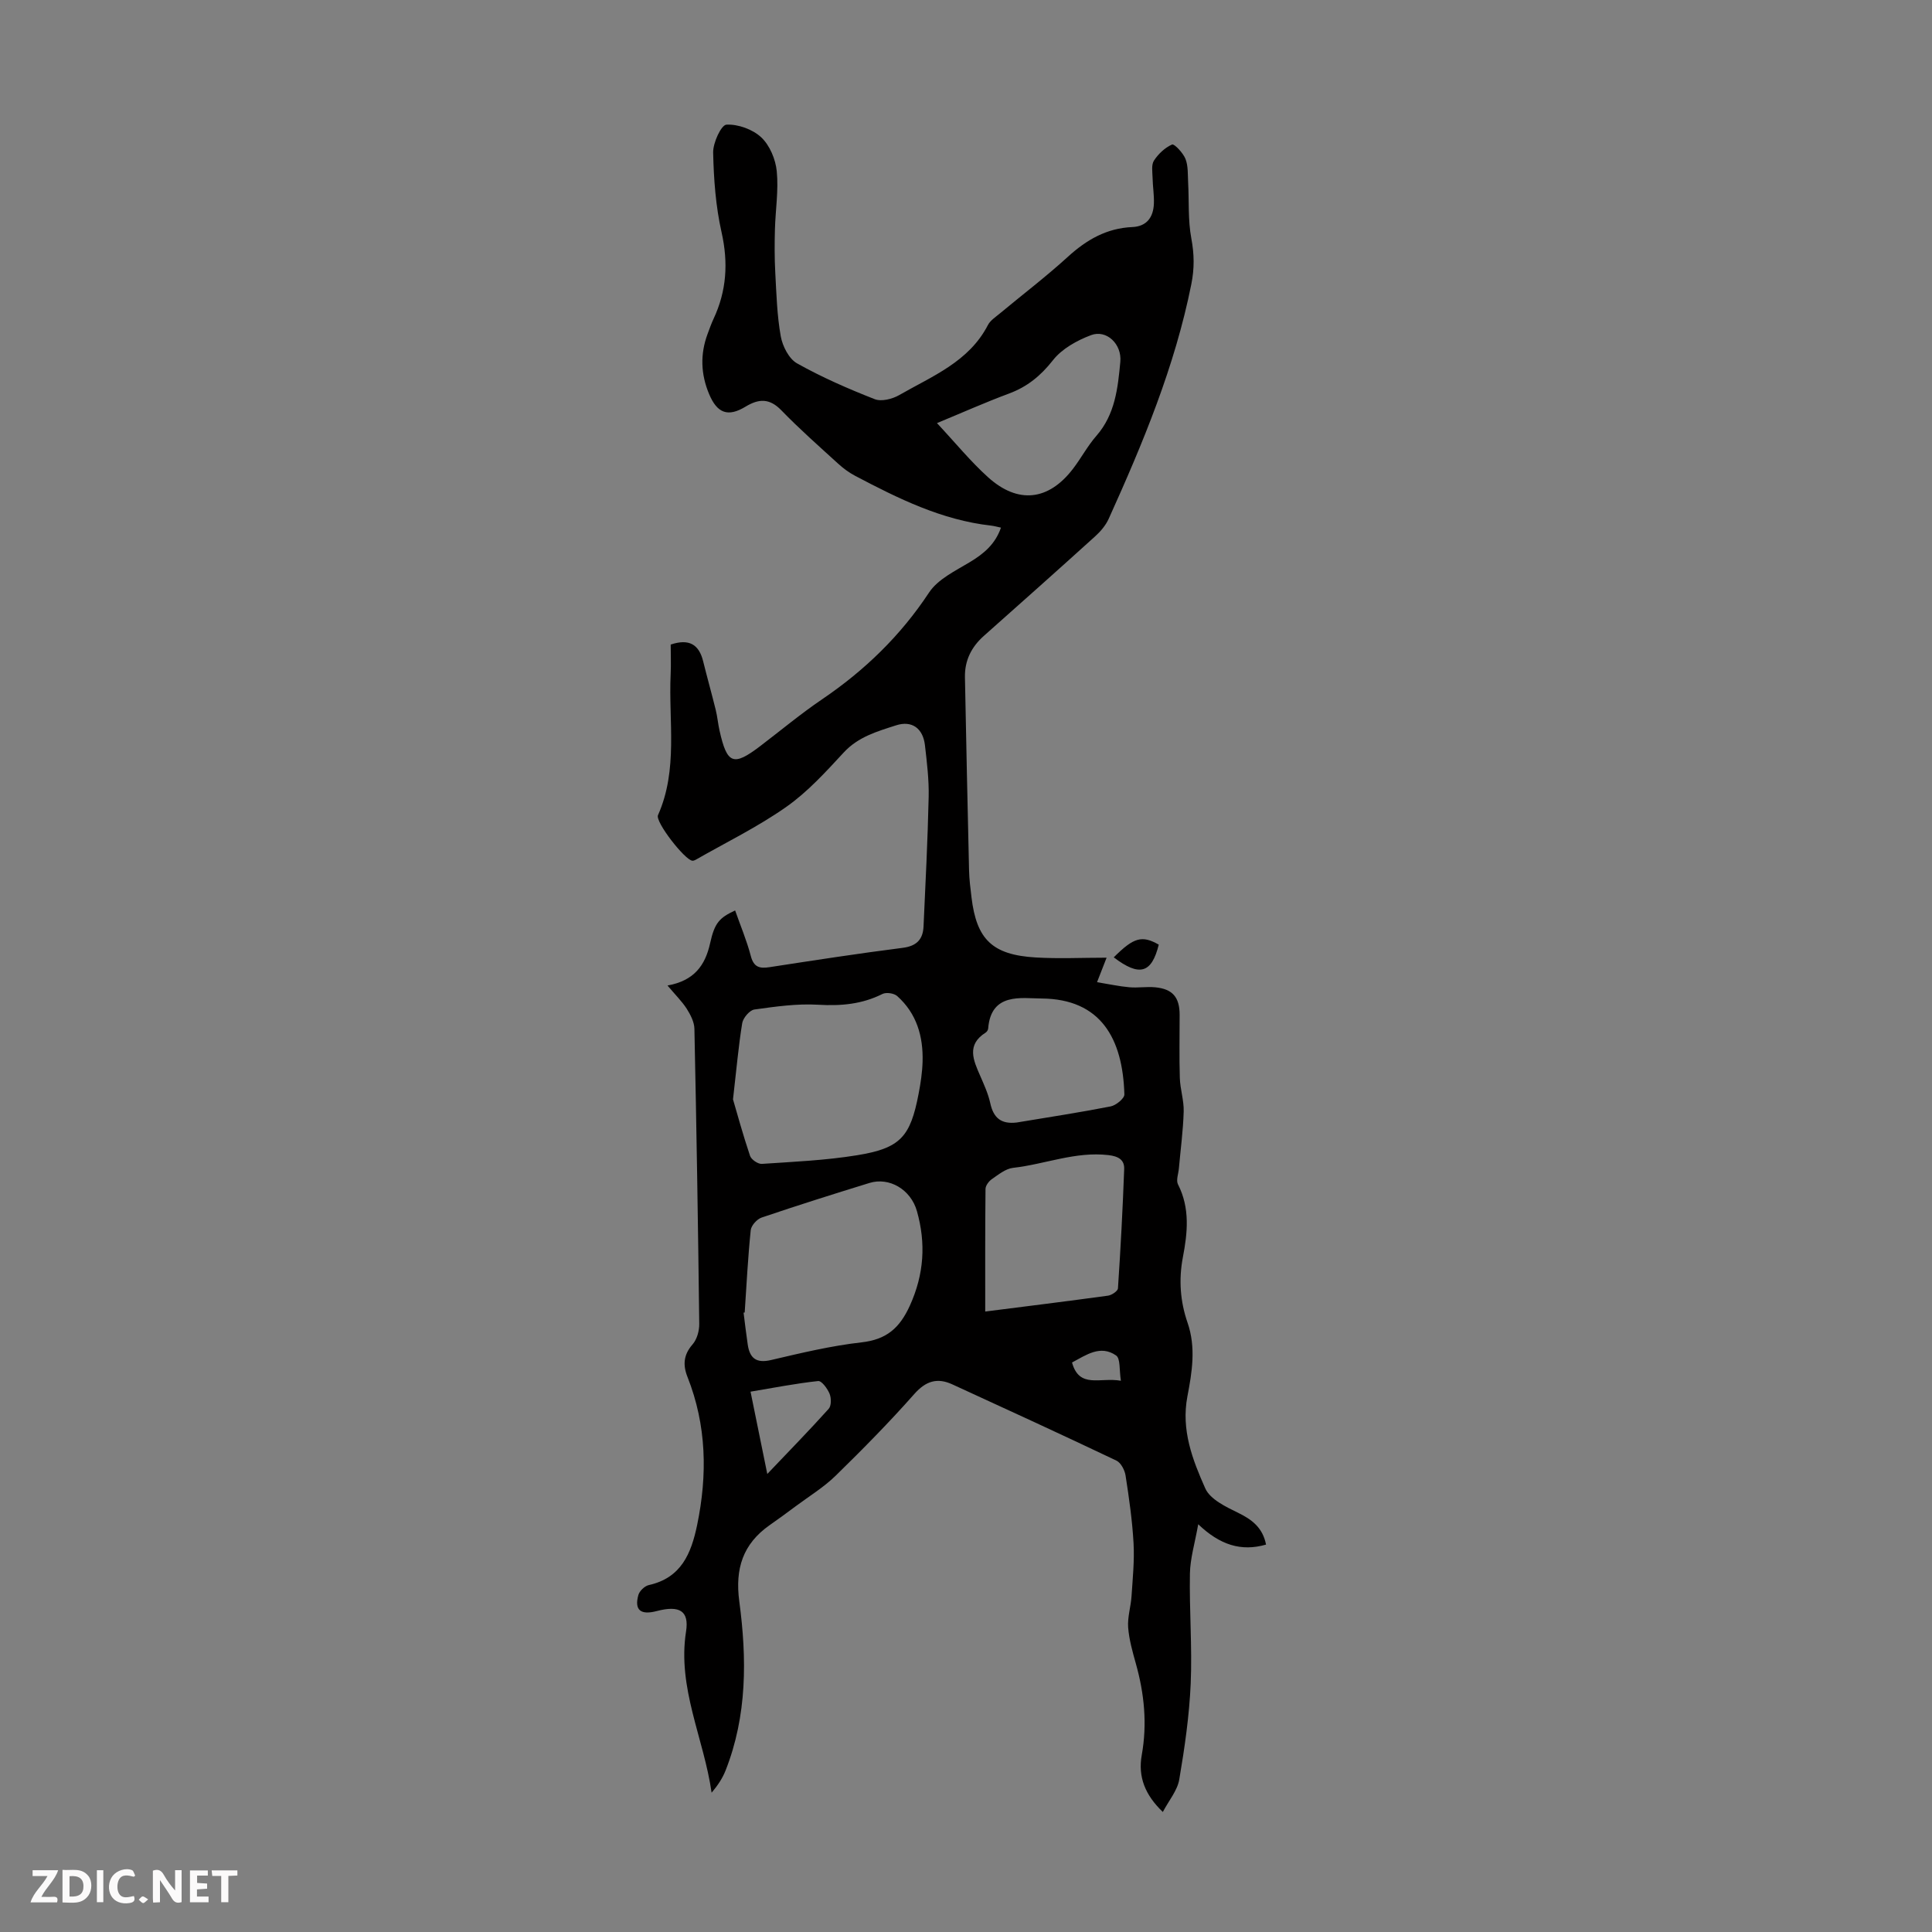 <svg enable-background="new 0 0 400 400" viewBox="0 0 400 400" xmlns="http://www.w3.org/2000/svg"><rect x="0" y="0" width="400" height="400" fill="#808080" stroke="none"/><g fill="#fbfafa"><path d="m37.59 393.81c-.92.31-1.52.05-2-.78-.7-1.2-1.52-2.34-2.47-3.78v4.59c-.55.03-.95.05-1.41.07-.03-.37-.06-.64-.06-.91 0-1.91 0-3.81 0-5.7 1.13-.41 1.77-.03 2.29.91.62 1.11 1.38 2.14 2.31 3.19v-4.2h1.35v6.61z"/><path d="m12.94 393.88v-6.75c1.9.19 3.93-.54 5.37 1.29.8 1.01.78 2.88.03 3.97-1.37 1.97-3.4 1.51-5.4 1.49m1.45-1.22c2.04.12 2.92-.58 2.89-2.21-.03-1.51-.98-2.19-2.89-2z"/><path d="m11.81 393.87h-5.49c.68-2.18 2.47-3.48 3.51-5.45h-3.08v-1.21h5.29c-.71 2.13-2.44 3.48-3.47 5.51.86 0 1.63.04 2.39-.01.79-.05 1.14.21.85 1.16"/><path d="m39.33 393.86v-6.61h3.7v1.07h-2.22v1.52c.68.04 1.34.09 2.07.13v1.07c-.72.05-1.38.09-2.1.14v1.48h2.4v1.19h-3.85z"/><path d="m27.71 388.56c-1.15-.3-2.46-.61-3.1.64-.37.73-.41 1.93-.06 2.67.63 1.35 1.99.93 3.17.68.35.94-.01 1.32-.93 1.46-1.62.25-3.05-.27-3.76-1.48-.73-1.24-.6-3.03.31-4.17.88-1.11 2.71-1.7 4-1.16.32.13.44.74.65 1.12-.1.08-.19.16-.28.24"/><path d="m49.15 387.24v1.07c-.59.02-1.17.05-1.87.08v5.44h-1.48v-5.44h-1.85c-.05-.4-.08-.73-.13-1.15z"/><path d="m20.06 387.21h1.33v6.62h-1.33z"/><path d="m30.68 393.25c-.49.38-.8.79-1.05.76-.32-.05-.6-.45-.9-.7.26-.24.51-.64.8-.67.29-.04.62.3 1.15.61"/></g><path d="m138.2 204.04c5.51-.99 7.8-4.15 8.82-8.75.94-4.24 1.91-5.27 5.18-6.79 1.11 3.16 2.41 6.24 3.25 9.44.61 2.33 1.82 2.62 3.89 2.3 9.17-1.41 18.35-2.83 27.55-4 2.92-.37 4.2-1.77 4.32-4.45.41-8.93.86-17.86 1.06-26.79.08-3.56-.36-7.15-.77-10.71-.4-3.48-2.69-5.18-5.97-4.12-3.88 1.25-7.83 2.36-10.84 5.62-3.72 4.02-7.49 8.18-11.93 11.29-5.91 4.15-12.48 7.35-18.77 10.95-.19.11-.43.18-.64.17-1.53-.1-7.74-8.05-7.12-9.43 4.2-9.44 2.17-19.4 2.62-29.15.1-2.09.01-4.2.01-6.17 3.82-1.28 5.86-.02 6.72 3.46.83 3.36 1.77 6.69 2.6 10.05.35 1.41.47 2.87.79 4.29 1.56 6.97 2.85 7.46 8.39 3.25 4.27-3.25 8.41-6.71 12.85-9.72 8.8-5.97 16.23-13.15 22.14-22.1 1.83-2.77 5.43-4.48 8.45-6.3 2.88-1.74 5.25-3.7 6.44-7.14-.81-.17-1.43-.35-2.06-.42-10.22-1.15-19.22-5.61-28.14-10.31-1.27-.67-2.46-1.55-3.52-2.52-3.97-3.62-8.01-7.18-11.75-11.04-2.45-2.53-4.67-2.42-7.41-.76-3.66 2.22-5.88 1.37-7.55-2.61-1.72-4.1-1.87-8.24-.32-12.42.39-1.05.76-2.11 1.23-3.12 2.72-5.79 3.09-11.65 1.67-17.96-1.21-5.37-1.62-10.98-1.74-16.5-.04-2.01 1.67-5.71 2.75-5.77 2.4-.13 5.44.97 7.21 2.63 1.76 1.65 2.97 4.55 3.21 7.02.39 3.96-.27 8.02-.38 12.03-.08 2.97-.09 5.94.07 8.9.24 4.43.36 8.91 1.14 13.25.37 2.04 1.69 4.65 3.37 5.59 5.13 2.88 10.58 5.26 16.07 7.41 1.39.55 3.65-.02 5.08-.84 6.81-3.92 14.42-6.87 18.36-14.49.48-.94 1.52-1.62 2.38-2.33 4.73-3.94 9.64-7.67 14.19-11.82 3.86-3.52 8.02-5.92 13.33-6.15 3.01-.13 4.36-2.05 4.47-4.85.07-1.78-.24-3.57-.27-5.35-.03-1.21-.29-2.69.29-3.57.9-1.38 2.28-2.68 3.75-3.32.45-.19 2.28 1.74 2.77 2.98.58 1.47.46 3.24.55 4.89.21 3.86-.05 7.8.66 11.56.61 3.26.66 6.21 0 9.49-3.4 17.02-10.01 32.88-17.11 48.58-.62 1.36-1.69 2.62-2.81 3.63-7.63 6.91-15.33 13.76-23.03 20.6-2.58 2.29-3.98 5.09-3.92 8.54.26 13.31.54 26.62.85 39.93.04 1.9.28 3.79.51 5.68 1.05 8.7 4.3 11.89 13.25 12.43 4.78.29 9.6.05 14.72.05-.65 1.66-1.19 3.06-1.98 5.07 2.4.39 4.53.86 6.68 1.05 1.77.16 3.59-.16 5.36.01 3.6.34 5.05 2.05 5.06 5.67.01 4.37-.1 8.74.04 13.1.07 2.32.86 4.63.8 6.92-.11 3.96-.65 7.91-1 11.86-.1 1.09-.61 2.41-.18 3.25 2.52 4.93 1.98 10.04 1.01 15.1-.89 4.66-.54 9.18.97 13.54 1.78 5.15.92 10.28-.03 15.25-1.33 6.98 1.06 13.12 3.7 19.06 1.01 2.26 4.24 3.8 6.76 5.03 2.92 1.42 5.13 3.1 5.82 6.6-5.16 1.49-9.56.07-14.04-4.21-.7 3.94-1.66 7.06-1.72 10.2-.14 7.6.49 15.22.16 22.81-.29 6.64-1.25 13.28-2.37 19.85-.39 2.27-2.14 4.32-3.4 6.71-3.65-3.5-5.18-7.25-4.36-11.8 1.15-6.42.53-12.68-1.22-18.91-.69-2.47-1.41-4.99-1.6-7.52-.15-2.12.56-4.29.7-6.44.24-3.66.62-7.34.42-10.98-.26-4.68-.93-9.35-1.65-13.99-.17-1.13-.96-2.66-1.9-3.11-11.28-5.37-22.63-10.58-33.99-15.79-3.08-1.41-5.44-.72-7.85 2-5.19 5.87-10.7 11.46-16.3 16.93-2.45 2.39-5.46 4.23-8.23 6.29-1.79 1.34-3.6 2.66-5.43 3.94-5.54 3.89-7.18 9.01-6.28 15.76 1.58 11.82 1.65 23.68-2.85 35.06-.64 1.61-1.62 3.08-2.88 4.57-1.59-11.23-7.13-21.67-5.29-33.39.66-4.23-1.32-5.46-6.06-4.22-3.34.88-4.67-.19-3.82-3.3.23-.85 1.31-1.89 2.18-2.08 6.7-1.49 8.76-6.52 9.99-12.41 2.16-10.42 1.97-20.66-1.99-30.67-.99-2.49-.83-4.6 1.05-6.75.91-1.04 1.4-2.81 1.38-4.24-.24-20.37-.57-40.74-1-61.11-.03-1.41-.82-2.92-1.61-4.17-.98-1.51-2.34-2.85-3.96-4.78zm13.56 23.57c.85 2.9 2.06 7.34 3.53 11.7.26.77 1.64 1.71 2.44 1.66 6.57-.44 13.18-.73 19.66-1.78 9.03-1.46 11.09-3.79 12.8-12.75.42-2.19.76-4.42.82-6.64.15-5.23-1.23-9.99-5.26-13.58-.66-.59-2.27-.82-3.05-.43-4.24 2.13-8.6 2.51-13.31 2.23-4.38-.26-8.84.38-13.21.99-.98.14-2.32 1.73-2.51 2.81-.76 4.64-1.16 9.31-1.91 15.79zm2.42 44.13c-.08.01-.15.02-.23.03.28 2.2.53 4.41.86 6.61.42 2.82 1.76 3.92 4.83 3.2 6.19-1.45 12.43-2.95 18.73-3.66 5.17-.58 7.89-2.95 10.01-7.61 2.95-6.5 3.34-12.91 1.46-19.56-1.28-4.52-5.76-7.09-9.83-5.83-7.47 2.3-14.92 4.65-22.32 7.16-.97.33-2.16 1.65-2.26 2.61-.58 5.66-.87 11.36-1.25 17.05zm49.8-.2c8.39-1.07 16.92-2.12 25.44-3.29.76-.11 2.01-.95 2.04-1.51.55-8.22.99-16.46 1.29-24.7.07-1.92-1.2-2.65-3.27-2.89-6.83-.79-13.14 1.9-19.73 2.64-1.54.17-3.02 1.39-4.39 2.33-.63.43-1.32 1.35-1.32 2.05-.09 8.37-.06 16.73-.06 25.37zm-9.99-183.94c3.84 4.11 6.95 7.94 10.58 11.21 6.21 5.6 12.53 4.85 17.58-1.75 1.7-2.22 3.02-4.74 4.85-6.83 3.88-4.44 4.44-9.88 4.95-15.32.35-3.66-2.85-6.74-6.07-5.52-2.9 1.09-6.02 2.82-7.87 5.18-2.54 3.23-5.32 5.51-9.13 6.92-4.87 1.81-9.62 3.93-14.89 6.11zm16.54 144.8c6.48-1.08 12.98-2.07 19.42-3.33 1.11-.22 2.86-1.65 2.84-2.48-.33-11.55-4.86-19.77-17.14-19.86-4.19-.03-10.47-1.28-11.06 6.21-.02.3-.26.68-.51.84-4.03 2.54-2.56 5.72-1.14 8.96.8 1.84 1.65 3.7 2.08 5.64.67 3.11 2.28 4.41 5.51 4.02zm-51.67 72.77c4.66-4.9 8.78-9.11 12.71-13.49.57-.63.55-2.24.18-3.13-.44-1.06-1.64-2.7-2.36-2.62-4.59.49-9.14 1.39-14 2.2 1.16 5.67 2.23 10.96 3.47 17.04zm73.21-19.3c-.36-2.21-.07-4.59-.99-5.23-3.25-2.26-6.19-.11-9.13 1.45 1.52 5.49 5.81 3.01 10.12 3.78z" fill="#010000"/><path d="m230.59 198.21c4.12-4.13 5.85-4.62 9.32-2.63-1.48 5.96-4 6.67-9.32 2.63z" fill="#010000"/></svg>